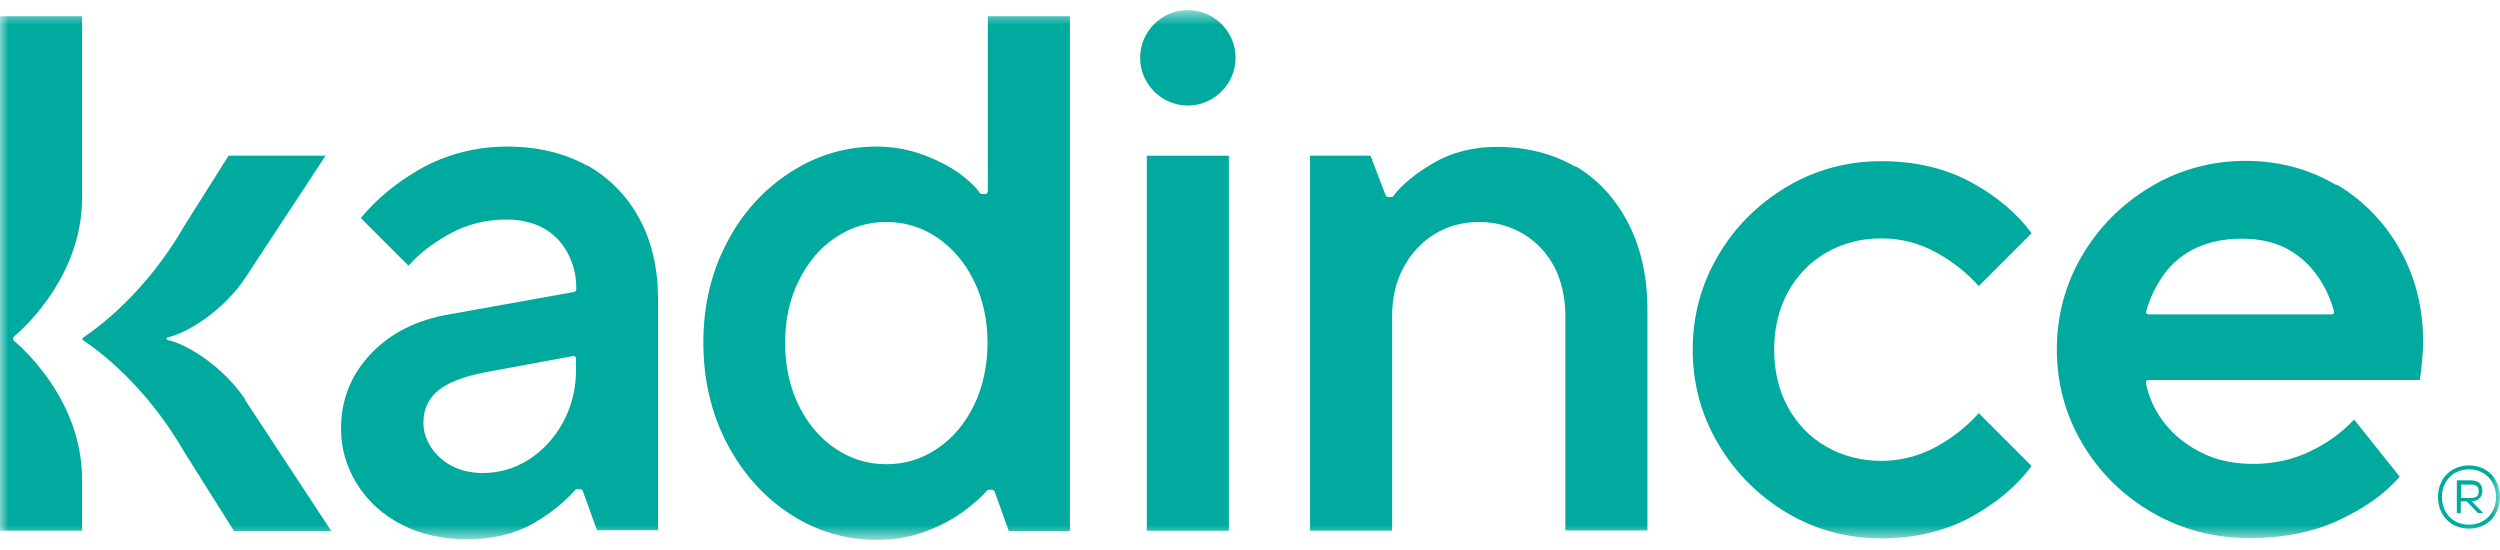 <svg width="150" height="33" viewBox="0 0 150 33" fill="none" xmlns="http://www.w3.org/2000/svg">
<g id="Clip path group">
<mask id="mask0_1149_178" style="mask-type:luminance" maskUnits="userSpaceOnUse" x="0" y="0" width="150" height="33">
<g id="clippath">
<path id="Vector" d="M150 0.606H0V32.375H150V0.606Z" fill="white"/>
</g>
</mask>
<g mask="url(#mask0_1149_178)">
<g id="Group">
<path id="Vector_2" d="M59.27 11.494C59.27 11.494 59.216 11.64 59.125 11.64H58.906C58.906 11.64 58.815 11.622 58.778 11.567C58.578 11.257 58.194 10.874 57.629 10.454C57.064 10.035 56.316 9.634 55.441 9.305C54.565 8.977 53.599 8.795 52.578 8.795C50.754 8.795 49.021 9.305 47.435 10.327C45.848 11.348 44.553 12.752 43.623 14.54C42.675 16.327 42.201 18.351 42.201 20.558C42.201 22.764 42.675 24.807 43.623 26.613C44.571 28.418 45.848 29.84 47.435 30.862C49.021 31.883 50.754 32.394 52.578 32.394C53.672 32.394 54.675 32.211 55.587 31.865C56.498 31.518 57.264 31.099 57.866 30.643C58.468 30.187 58.924 29.786 59.216 29.439C59.234 29.403 59.289 29.384 59.325 29.384H59.544C59.544 29.384 59.653 29.421 59.672 29.476L60.529 31.865H64.195V0.971H59.27V11.494ZM58.432 24.333C57.885 25.445 57.137 26.321 56.225 26.922C55.313 27.543 54.292 27.853 53.179 27.853C52.067 27.853 51.045 27.543 50.134 26.922C49.222 26.321 48.474 25.445 47.927 24.333C47.38 23.22 47.106 21.962 47.106 20.558C47.106 19.154 47.38 17.95 47.927 16.837C48.474 15.725 49.222 14.85 50.134 14.248C51.045 13.628 52.085 13.318 53.179 13.318C54.273 13.318 55.313 13.628 56.225 14.248C57.137 14.868 57.885 15.725 58.432 16.837C58.979 17.95 59.252 19.208 59.252 20.558C59.252 21.907 58.979 23.22 58.432 24.333Z" fill="#00AA9E"/>
<path id="Vector_3" d="M35.234 9.944C33.866 9.178 32.243 8.795 30.419 8.795C28.596 8.795 26.772 9.251 25.204 10.144C23.799 10.947 22.596 11.932 21.647 13.081L24.511 15.944C25.149 15.214 25.988 14.576 27.009 14.011C28.049 13.445 29.179 13.172 30.383 13.172C31.204 13.172 31.951 13.336 32.59 13.682C33.228 14.029 33.72 14.54 34.067 15.196C34.432 15.907 34.578 16.527 34.578 17.366C34.578 17.439 34.523 17.494 34.468 17.512L26.954 18.862C25.021 19.19 23.435 19.974 22.249 21.233C21.064 22.473 20.462 23.986 20.462 25.719C20.462 26.922 20.79 28.035 21.429 29.056C22.067 30.078 22.979 30.898 24.11 31.482C25.258 32.065 26.553 32.357 27.957 32.357C29.508 32.357 30.839 32.047 31.897 31.463C32.954 30.862 33.83 30.169 34.505 29.403C34.523 29.366 34.578 29.348 34.614 29.348H34.833C34.833 29.348 34.942 29.384 34.961 29.439L35.818 31.81H39.483V17.968C39.483 16.144 39.119 14.521 38.371 13.135C37.641 11.768 36.565 10.673 35.216 9.907M34.559 22.217C34.559 23.33 34.304 24.369 33.793 25.318C33.283 26.266 32.59 27.014 31.751 27.561C30.894 28.108 29.964 28.381 28.96 28.381C28.267 28.381 27.647 28.236 27.119 27.962C26.59 27.689 26.17 27.305 25.86 26.831C25.55 26.357 25.404 25.865 25.404 25.354C25.404 24.57 25.696 23.932 26.28 23.439C26.845 22.965 27.812 22.582 29.161 22.327L34.395 21.36C34.395 21.36 34.486 21.36 34.505 21.397C34.541 21.415 34.559 21.47 34.559 21.506V22.217Z" fill="#00AA9E"/>
<path id="Vector_4" d="M73.733 9.342H68.808V31.846H73.733V9.342Z" fill="#00AA9E"/>
<path id="Vector_5" d="M109.568 15.16C110.553 14.594 111.666 14.302 112.869 14.302C114.073 14.302 115.185 14.594 116.225 15.178C117.21 15.725 118.049 16.4 118.723 17.166L121.897 13.992C121.021 12.807 119.799 11.768 118.286 10.947C116.717 10.09 114.894 9.67 112.869 9.67C110.845 9.67 108.93 10.181 107.216 11.202C105.501 12.223 104.097 13.609 103.094 15.324C102.073 17.056 101.562 18.953 101.562 20.977C101.562 23.002 102.073 24.916 103.094 26.631C104.115 28.363 105.501 29.749 107.216 30.77C108.93 31.792 110.845 32.302 112.869 32.302C114.894 32.302 116.717 31.865 118.286 31.008C119.799 30.169 121.021 29.147 121.897 27.962L118.723 24.789C118.049 25.555 117.21 26.23 116.225 26.777C115.185 27.36 114.055 27.652 112.869 27.652C111.684 27.652 110.535 27.36 109.568 26.795C108.584 26.23 107.818 25.427 107.27 24.424C106.723 23.421 106.45 22.272 106.45 20.977C106.45 19.682 106.723 18.552 107.27 17.53C107.818 16.527 108.602 15.725 109.568 15.16Z" fill="#00AA9E"/>
<path id="Vector_6" d="M140.188 11.111C138.565 10.144 136.742 9.652 134.736 9.652C132.729 9.652 130.796 10.163 129.082 11.184C127.349 12.205 125.963 13.591 124.942 15.306C123.921 17.038 123.41 18.935 123.41 20.959C123.41 22.983 123.921 24.898 124.942 26.613C125.963 28.345 127.368 29.731 129.137 30.752C130.906 31.774 132.857 32.284 134.954 32.284C137.052 32.284 138.821 31.919 140.371 31.19C141.884 30.479 143.106 29.622 143.982 28.6L141.246 25.172C140.571 25.901 139.714 26.54 138.711 27.032C137.653 27.561 136.468 27.834 135.191 27.834C134.024 27.834 132.985 27.616 132.091 27.16C131.198 26.722 130.45 26.12 129.884 25.409C129.319 24.698 128.936 23.877 128.754 22.983C128.754 22.947 128.754 22.892 128.79 22.856C128.808 22.819 128.863 22.801 128.9 22.801H145.185C145.24 22.509 145.277 22.163 145.313 21.798C145.349 21.378 145.386 20.941 145.386 20.467C145.386 18.497 144.93 16.655 144.018 15.014C143.106 13.372 141.83 12.041 140.207 11.075M140.024 18.807C140.024 18.807 139.951 18.862 139.915 18.862H128.9C128.9 18.862 128.808 18.843 128.79 18.807C128.772 18.77 128.754 18.734 128.772 18.679C129.009 17.822 129.392 17.075 129.866 16.418C130.359 15.761 130.997 15.232 131.781 14.868C132.565 14.503 133.477 14.321 134.517 14.321C135.501 14.321 136.359 14.503 137.106 14.868C137.836 15.232 138.456 15.761 138.948 16.418C139.441 17.075 139.805 17.84 140.043 18.679C140.043 18.716 140.043 18.77 140.024 18.807Z" fill="#00AA9E"/>
<path id="Vector_7" d="M94.504 9.998C93.155 9.214 91.568 8.813 89.818 8.813C88.377 8.813 87.1 9.141 86.006 9.78C84.894 10.436 84.091 11.093 83.599 11.768C83.581 11.804 83.526 11.822 83.489 11.822H83.27C83.27 11.822 83.161 11.786 83.143 11.731L82.231 9.342H78.602V31.846H83.526V18.989C83.526 17.895 83.745 16.91 84.201 16.071C84.638 15.232 85.258 14.558 86.043 14.065C86.827 13.573 87.739 13.318 88.742 13.318C89.745 13.318 90.62 13.573 91.422 14.047C92.225 14.54 92.845 15.214 93.283 16.053C93.702 16.892 93.921 17.877 93.921 18.971V31.828H98.845V18.57C98.845 16.619 98.462 14.886 97.696 13.391C96.93 11.913 95.854 10.746 94.523 9.962" fill="#00AA9E"/>
<path id="Vector_8" d="M71.271 0.606C69.684 0.606 68.407 1.901 68.407 3.47C68.407 5.038 69.702 6.333 71.271 6.333C72.839 6.333 74.134 5.038 74.134 3.47C74.134 1.901 72.857 0.606 71.271 0.606Z" fill="#00AA9E"/>
<path id="Vector_9" d="M148.14 27.925C147.064 27.925 146.28 28.71 146.28 29.822C146.28 30.935 147.064 31.719 148.14 31.719C149.216 31.719 150 30.935 150 29.822C150 28.71 149.216 27.925 148.14 27.925ZM148.14 31.482C147.192 31.482 146.517 30.789 146.517 29.822C146.517 28.856 147.192 28.163 148.14 28.163C149.088 28.163 149.763 28.856 149.763 29.822C149.763 30.789 149.07 31.482 148.14 31.482Z" fill="#00AA9E"/>
<path id="Vector_10" d="M148.942 29.457C148.942 29.056 148.705 28.819 148.231 28.819H147.41V30.789H147.647V30.078H147.994L148.687 30.789H148.997L148.304 30.078C148.705 30.059 148.942 29.822 148.942 29.439M147.666 29.859V29.075H148.249C148.596 29.075 148.723 29.202 148.723 29.476C148.723 29.749 148.596 29.877 148.249 29.877H147.666V29.859Z" fill="#00AA9E"/>
<path id="Vector_11" d="M0 0.971H4.924V11.877C4.924 16.91 0.875 20.157 0.839 20.193C0.802 20.23 0.784 20.266 0.784 20.321C0.784 20.375 0.802 20.412 0.839 20.448C0.875 20.485 4.924 23.731 4.924 28.764V31.846H0V0.971ZM14.717 23.968C13.459 22.09 11.344 20.685 10.049 20.394C10.049 20.394 9.994 20.394 9.994 20.321C9.994 20.248 10.049 20.248 10.049 20.248C11.325 19.956 13.459 18.57 14.717 16.673L19.532 9.342H13.714L11.07 13.537C8.736 17.585 5.891 19.646 4.979 20.266C4.924 20.302 4.924 20.375 4.979 20.412C5.891 21.014 8.736 23.093 11.07 27.141L14.043 31.865H19.878L14.699 23.986L14.717 23.968Z" fill="#00AA9E"/>
</g>
</g>
</g>
</svg>
